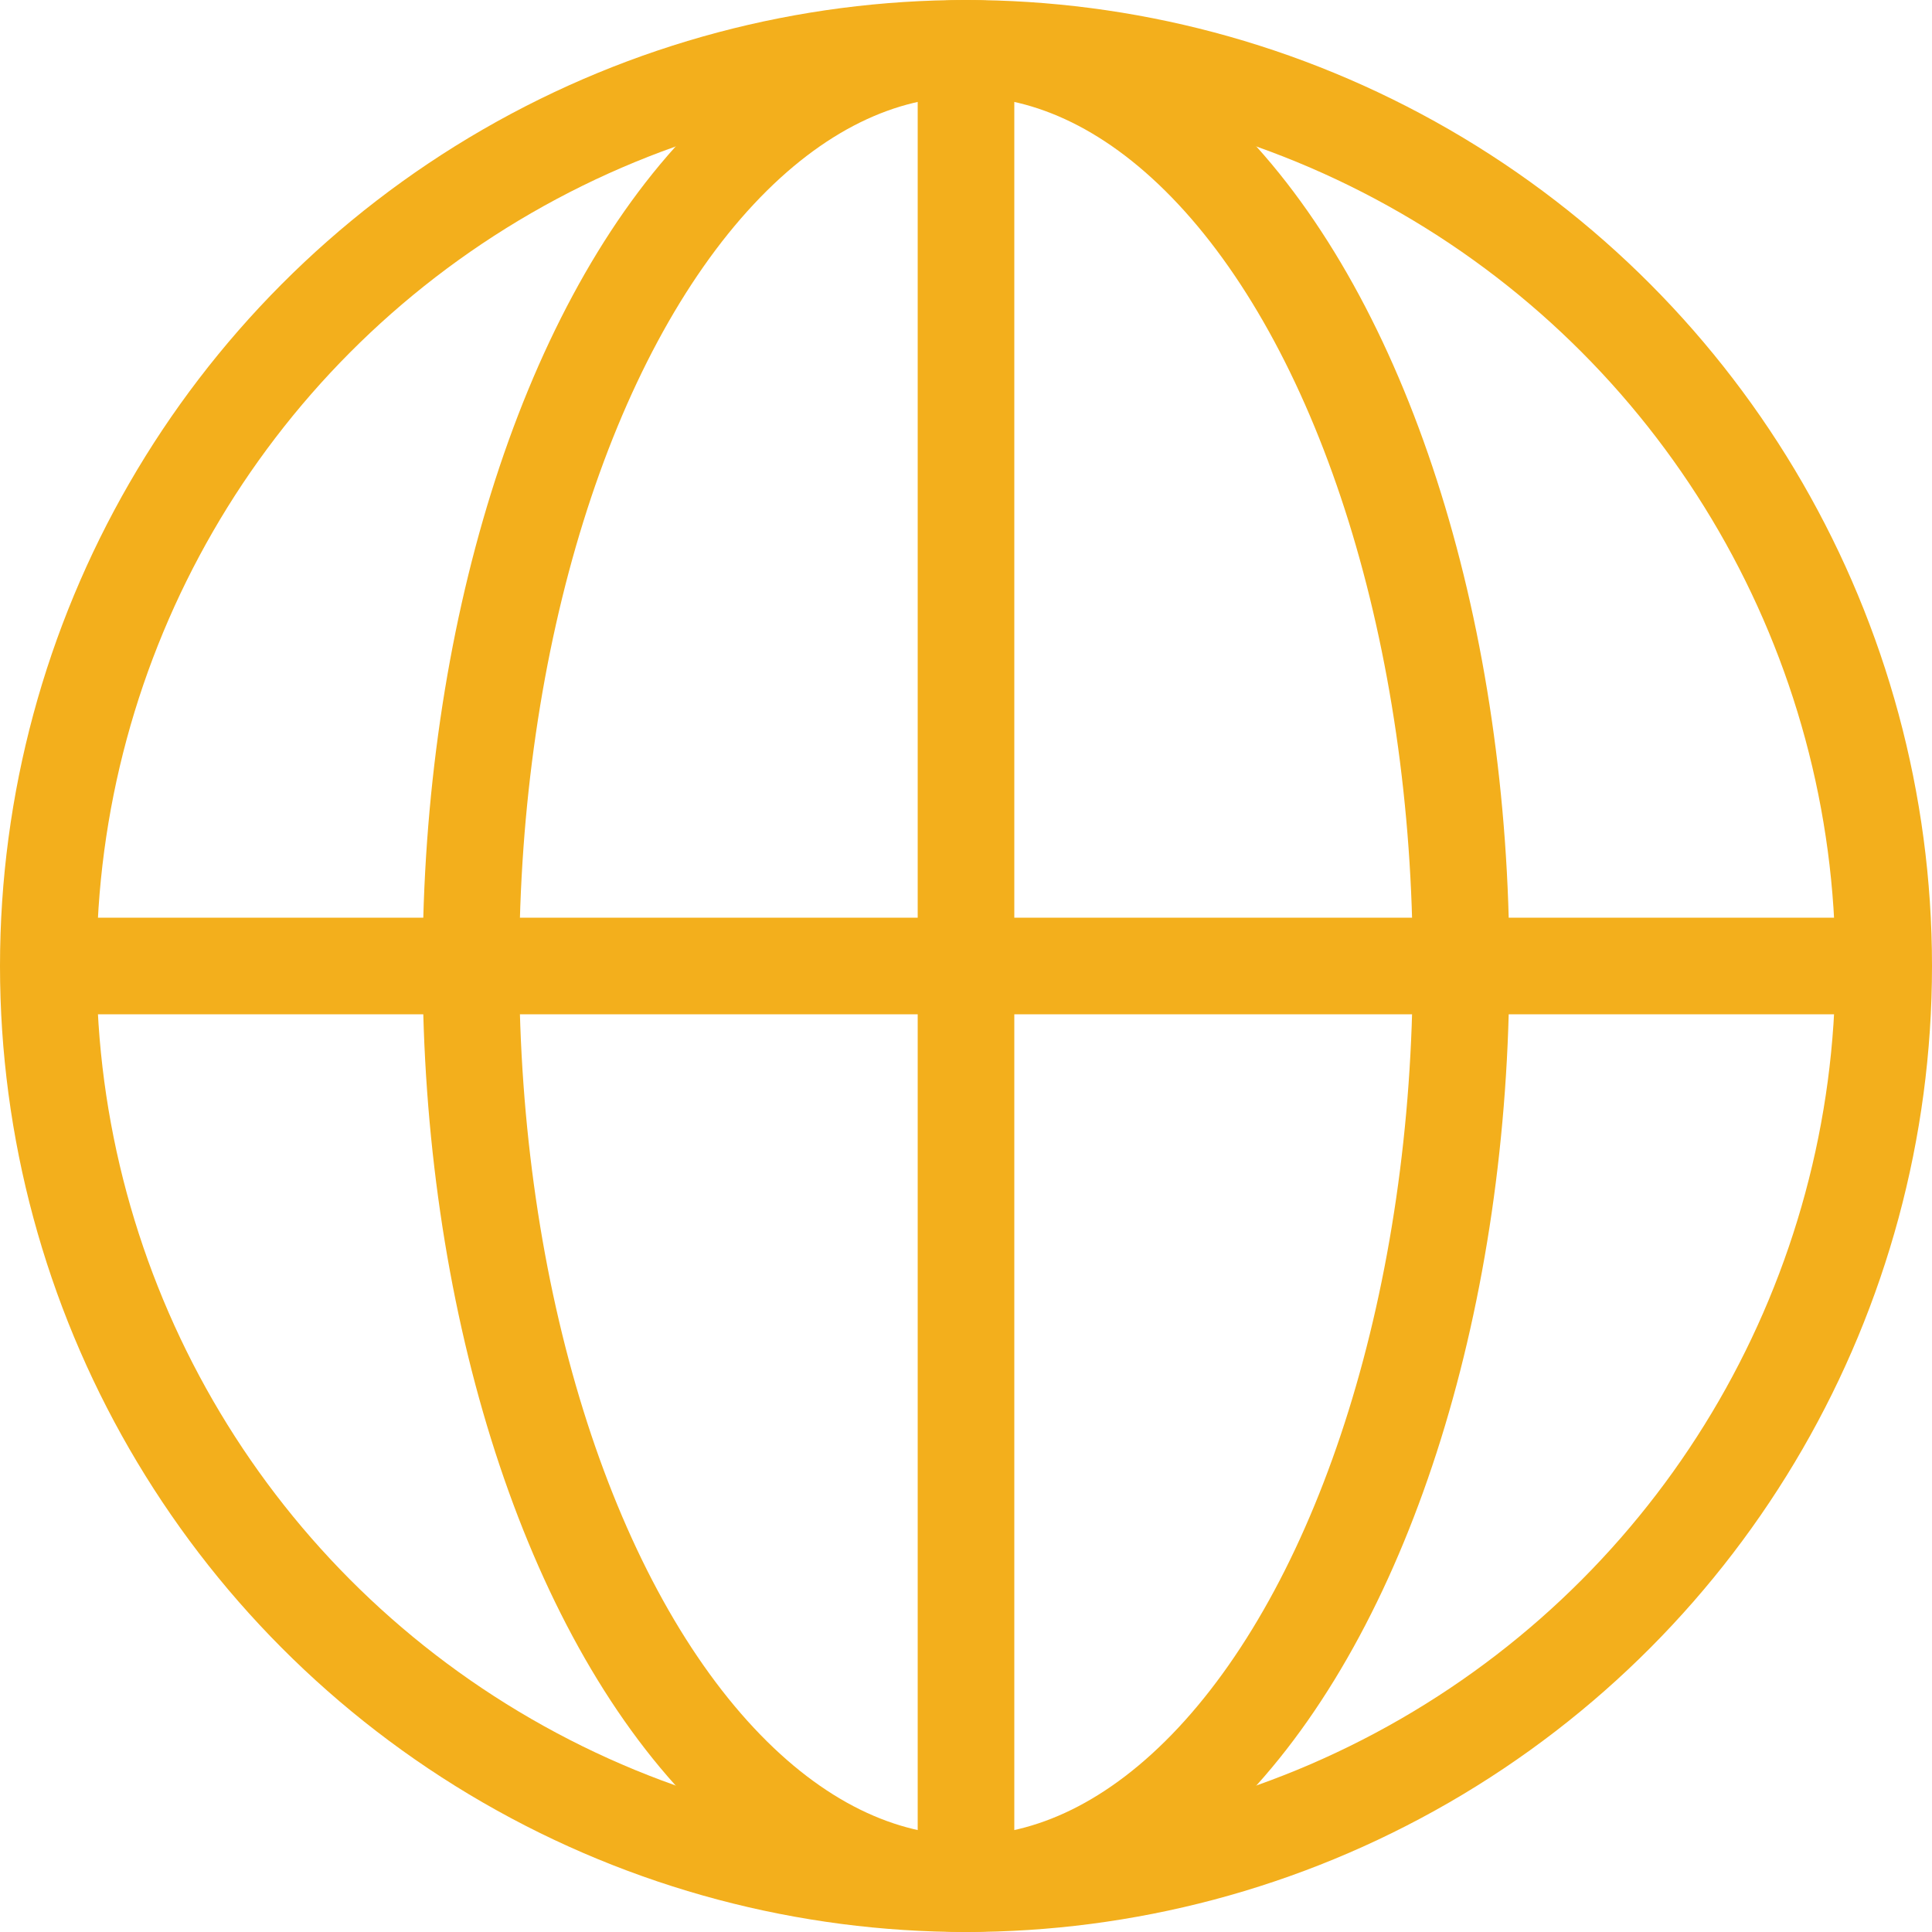 <?xml version="1.0" encoding="UTF-8"?>
<svg xmlns="http://www.w3.org/2000/svg" width="60" height="60" viewBox="0 0 60 60">
  <g stroke="#F3AF1C" stroke-width="3" fill="none" fill-rule="evenodd">
    <circle cx="30" cy="30" r="28.5"></circle>
    <ellipse cx="30" cy="30" rx="15.375" ry="28.5"></ellipse>
    <path stroke-linecap="square" d="M30 2.5v55M57.5 30h-55"></path>
  </g>
</svg>
